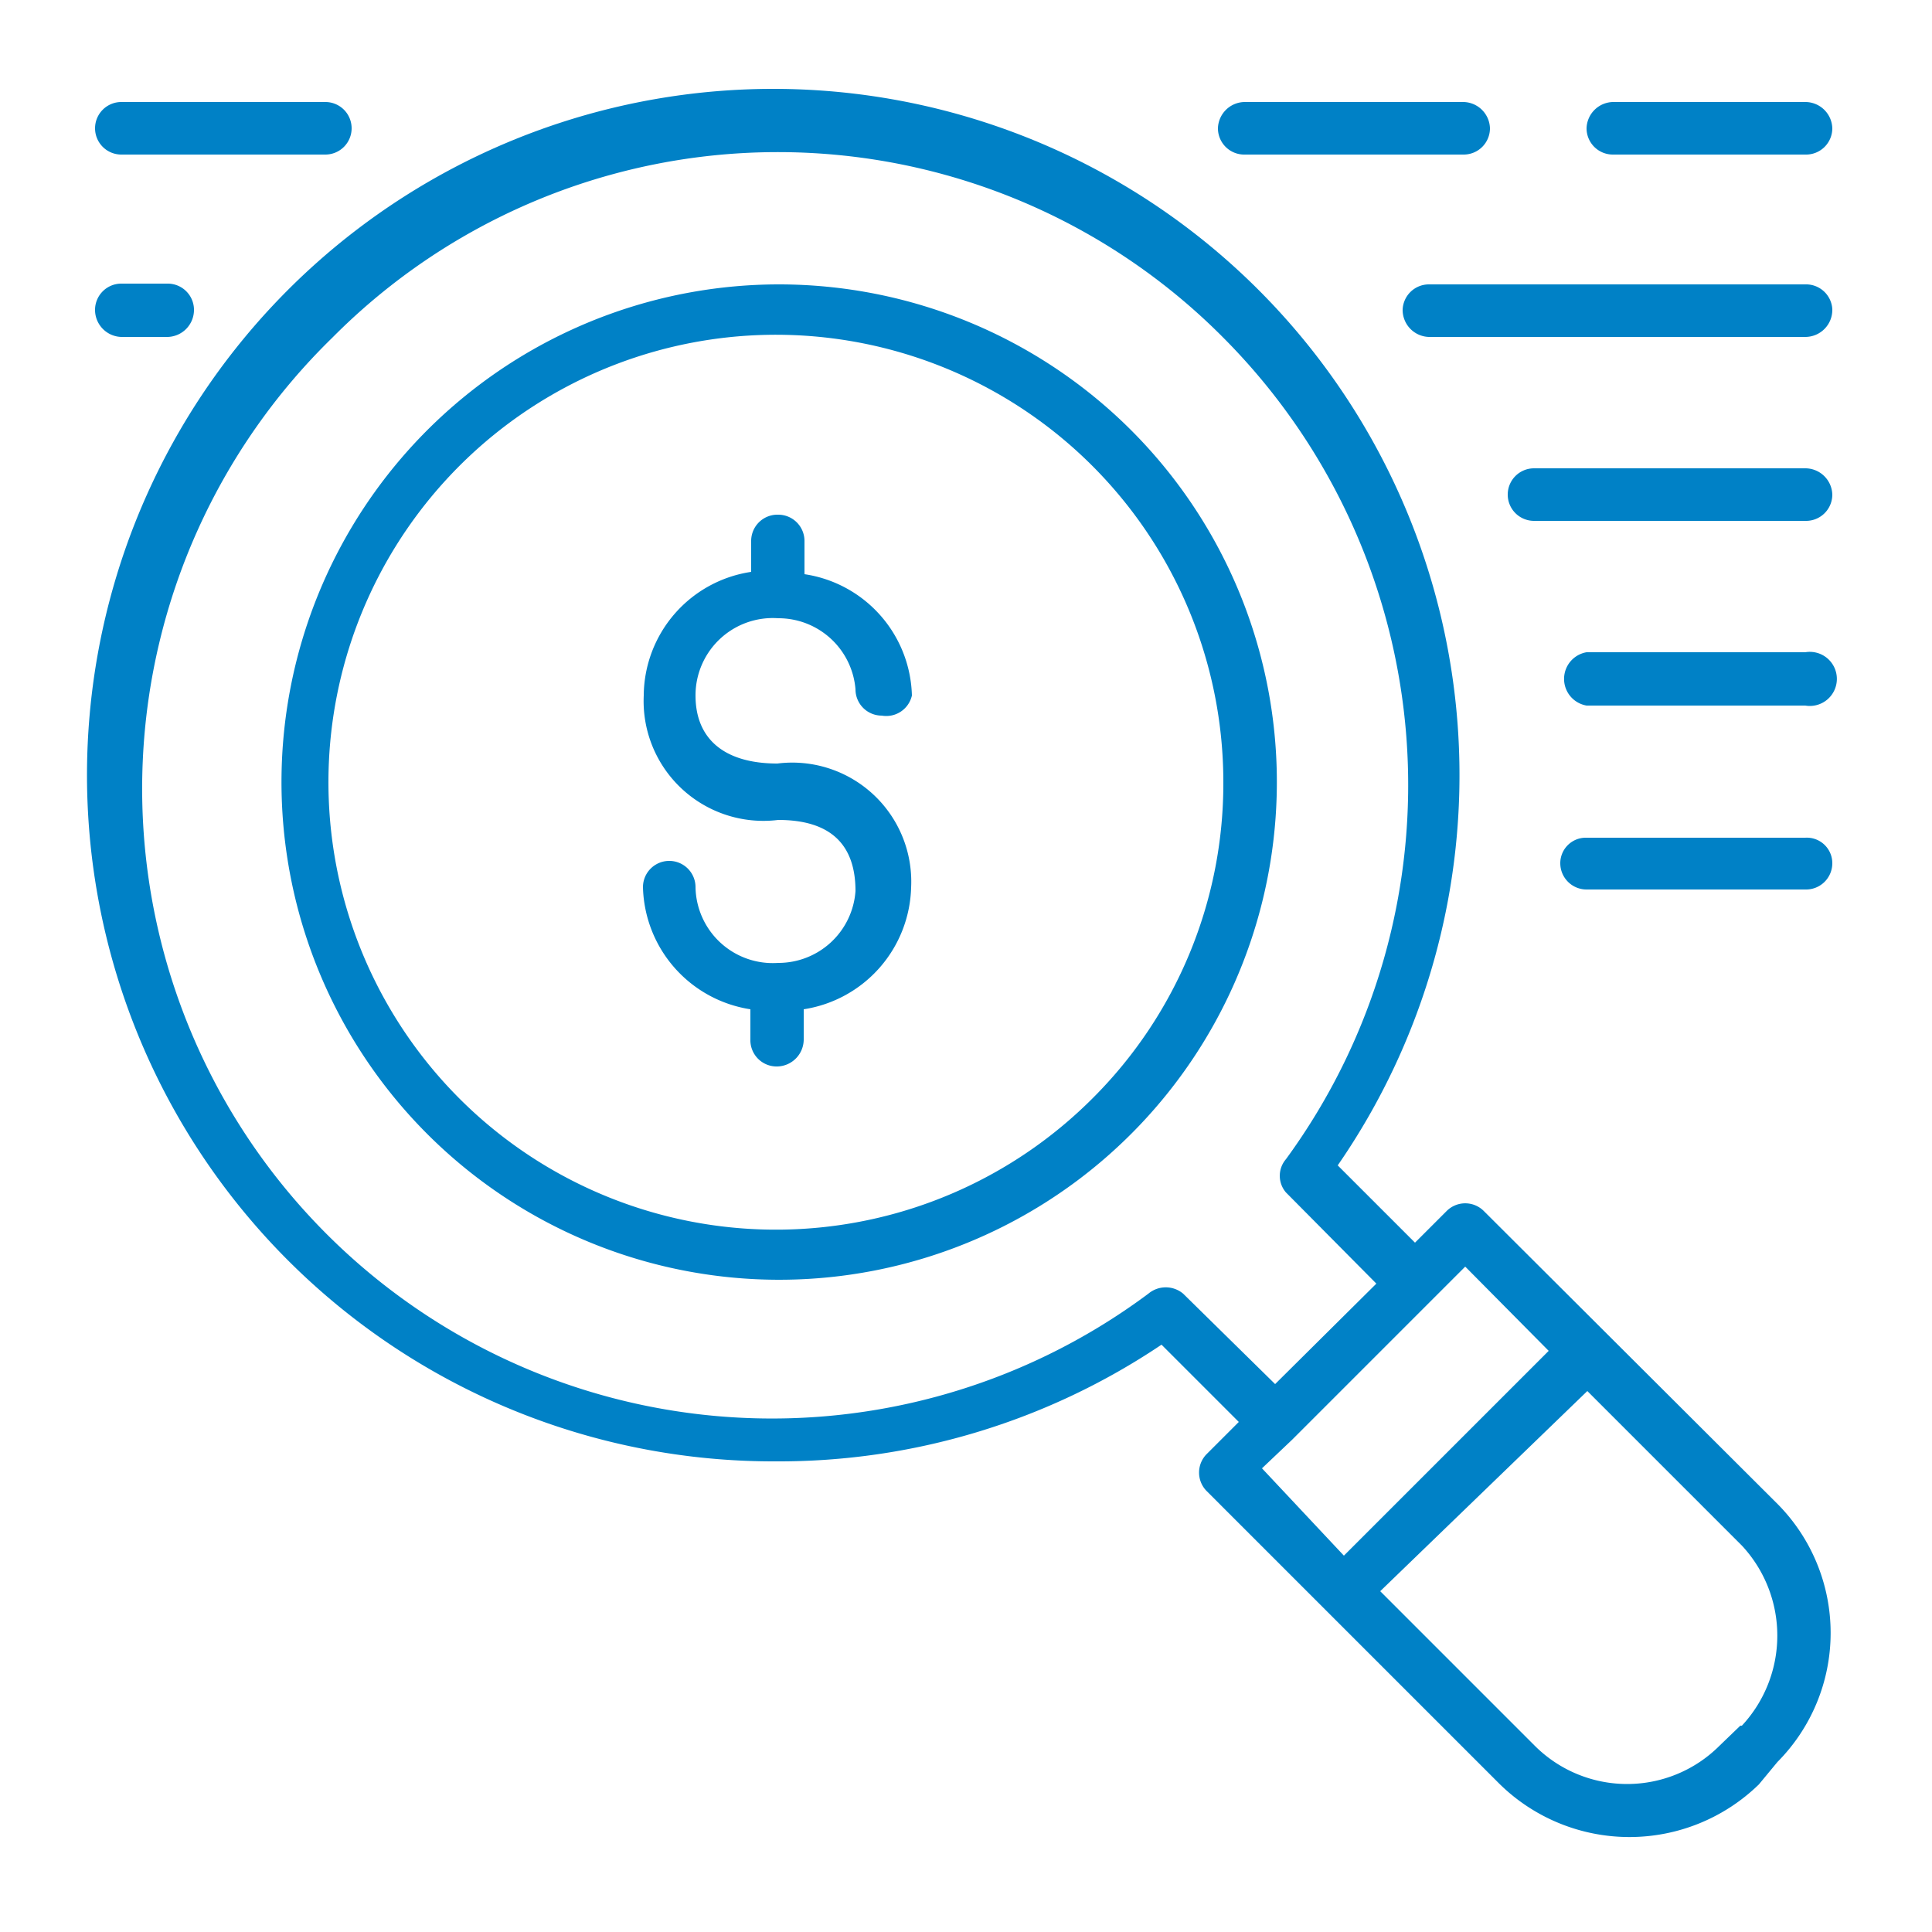 <svg id="Capa_1" data-name="Capa 1" xmlns="http://www.w3.org/2000/svg" viewBox="0 0 25 25"><defs><style>.cls-1{fill:#0081c6;}</style></defs><title>iconos transparencia</title><path class="cls-1" d="M23,19.46l-3.8-3.79a.34.34,0,0,0-.48,0l-.41.41-1-1a8.88,8.88,0,1,0-7.28,3.83,8.87,8.87,0,0,0,5-1.51l1,1-.41.41a.34.34,0,0,0,0,.49l3.79,3.79a2.4,2.4,0,0,0,3.35,0L23,22.8A2.37,2.37,0,0,0,23,19.46Zm-7.69-2.72a.35.35,0,0,0-.45,0A8.15,8.15,0,0,1,4.3,4.37a8.12,8.12,0,0,1,11.53,0A8.2,8.2,0,0,1,16.64,15a.33.33,0,0,0,0,.43l1.17,1.18L16.5,17.91Zm1.41,1.89,1.83-1.83.41-.41,1.08,1.09-2.65,2.65L16.33,19Zm5.8,3.7-.27.26a1.69,1.69,0,0,1-2.39,0l-2-2L20.54,18l2,2A1.71,1.71,0,0,1,22.54,22.33Z"/><path class="cls-1" d="M10.07,3.68a6.44,6.44,0,1,0,4.56,1.88A6.45,6.45,0,0,0,10.07,3.68ZM14.15,14.2a5.79,5.79,0,1,1,1.68-4.07A5.75,5.75,0,0,1,14.15,14.2Z"/><path class="cls-1" d="M10.07,8a1,1,0,0,1,1,.92.34.34,0,0,0,.34.34A.34.34,0,0,0,11.8,9a1.63,1.63,0,0,0-1.39-1.57V7a.34.34,0,0,0-.34-.34A.34.34,0,0,0,9.72,7v.4A1.63,1.63,0,0,0,8.33,9a1.55,1.55,0,0,0,1.74,1.61c.68,0,1,.32,1,.92a1,1,0,0,1-1,.93A1,1,0,0,1,9,11.48a.34.34,0,0,0-.68,0,1.64,1.64,0,0,0,1.39,1.58v.39a.34.34,0,0,0,.35.35.35.35,0,0,0,.34-.35v-.39a1.64,1.64,0,0,0,1.39-1.58,1.54,1.54,0,0,0-1.73-1.6C9.37,9.88,9,9.56,9,9A1,1,0,0,1,10.07,8Z"/><path class="cls-1" d="M16.11,2h2.83a.34.34,0,0,0,.34-.34.35.35,0,0,0-.34-.34H16.11a.35.35,0,0,0-.35.34A.34.34,0,0,0,16.11,2Z"/><path class="cls-1" d="M20.87,2h2.49a.34.34,0,0,0,.35-.34.35.35,0,0,0-.35-.34H20.87a.35.35,0,0,0-.34.34A.34.34,0,0,0,20.87,2Z"/><path class="cls-1" d="M23.36,3.68H18.49a.34.34,0,0,0-.34.33.35.35,0,0,0,.34.35h4.87A.35.35,0,0,0,23.71,4,.34.34,0,0,0,23.36,3.68Z"/><path class="cls-1" d="M23.36,6.06H19.85a.34.34,0,0,0-.34.34.34.34,0,0,0,.34.34h3.51a.34.34,0,0,0,.35-.34A.35.35,0,0,0,23.36,6.06Z"/><path class="cls-1" d="M23.36,8.44H20.53a.35.35,0,0,0,0,.69h2.83a.35.35,0,1,0,0-.69Z"/><path class="cls-1" d="M23.36,10.84H20.53a.33.33,0,0,0-.34.33.34.34,0,0,0,.34.34h2.83a.34.34,0,0,0,.35-.34A.33.33,0,0,0,23.36,10.84Z"/><path class="cls-1" d="M1.57,2H4.21a.34.34,0,0,0,.34-.34.34.34,0,0,0-.34-.34H1.57a.34.34,0,0,0-.34.34A.34.34,0,0,0,1.57,2Z"/><path class="cls-1" d="M1.57,4.36h.6A.35.35,0,0,0,2.51,4a.34.34,0,0,0-.34-.33h-.6A.34.34,0,0,0,1.23,4,.35.35,0,0,0,1.57,4.36Z"/></svg>
